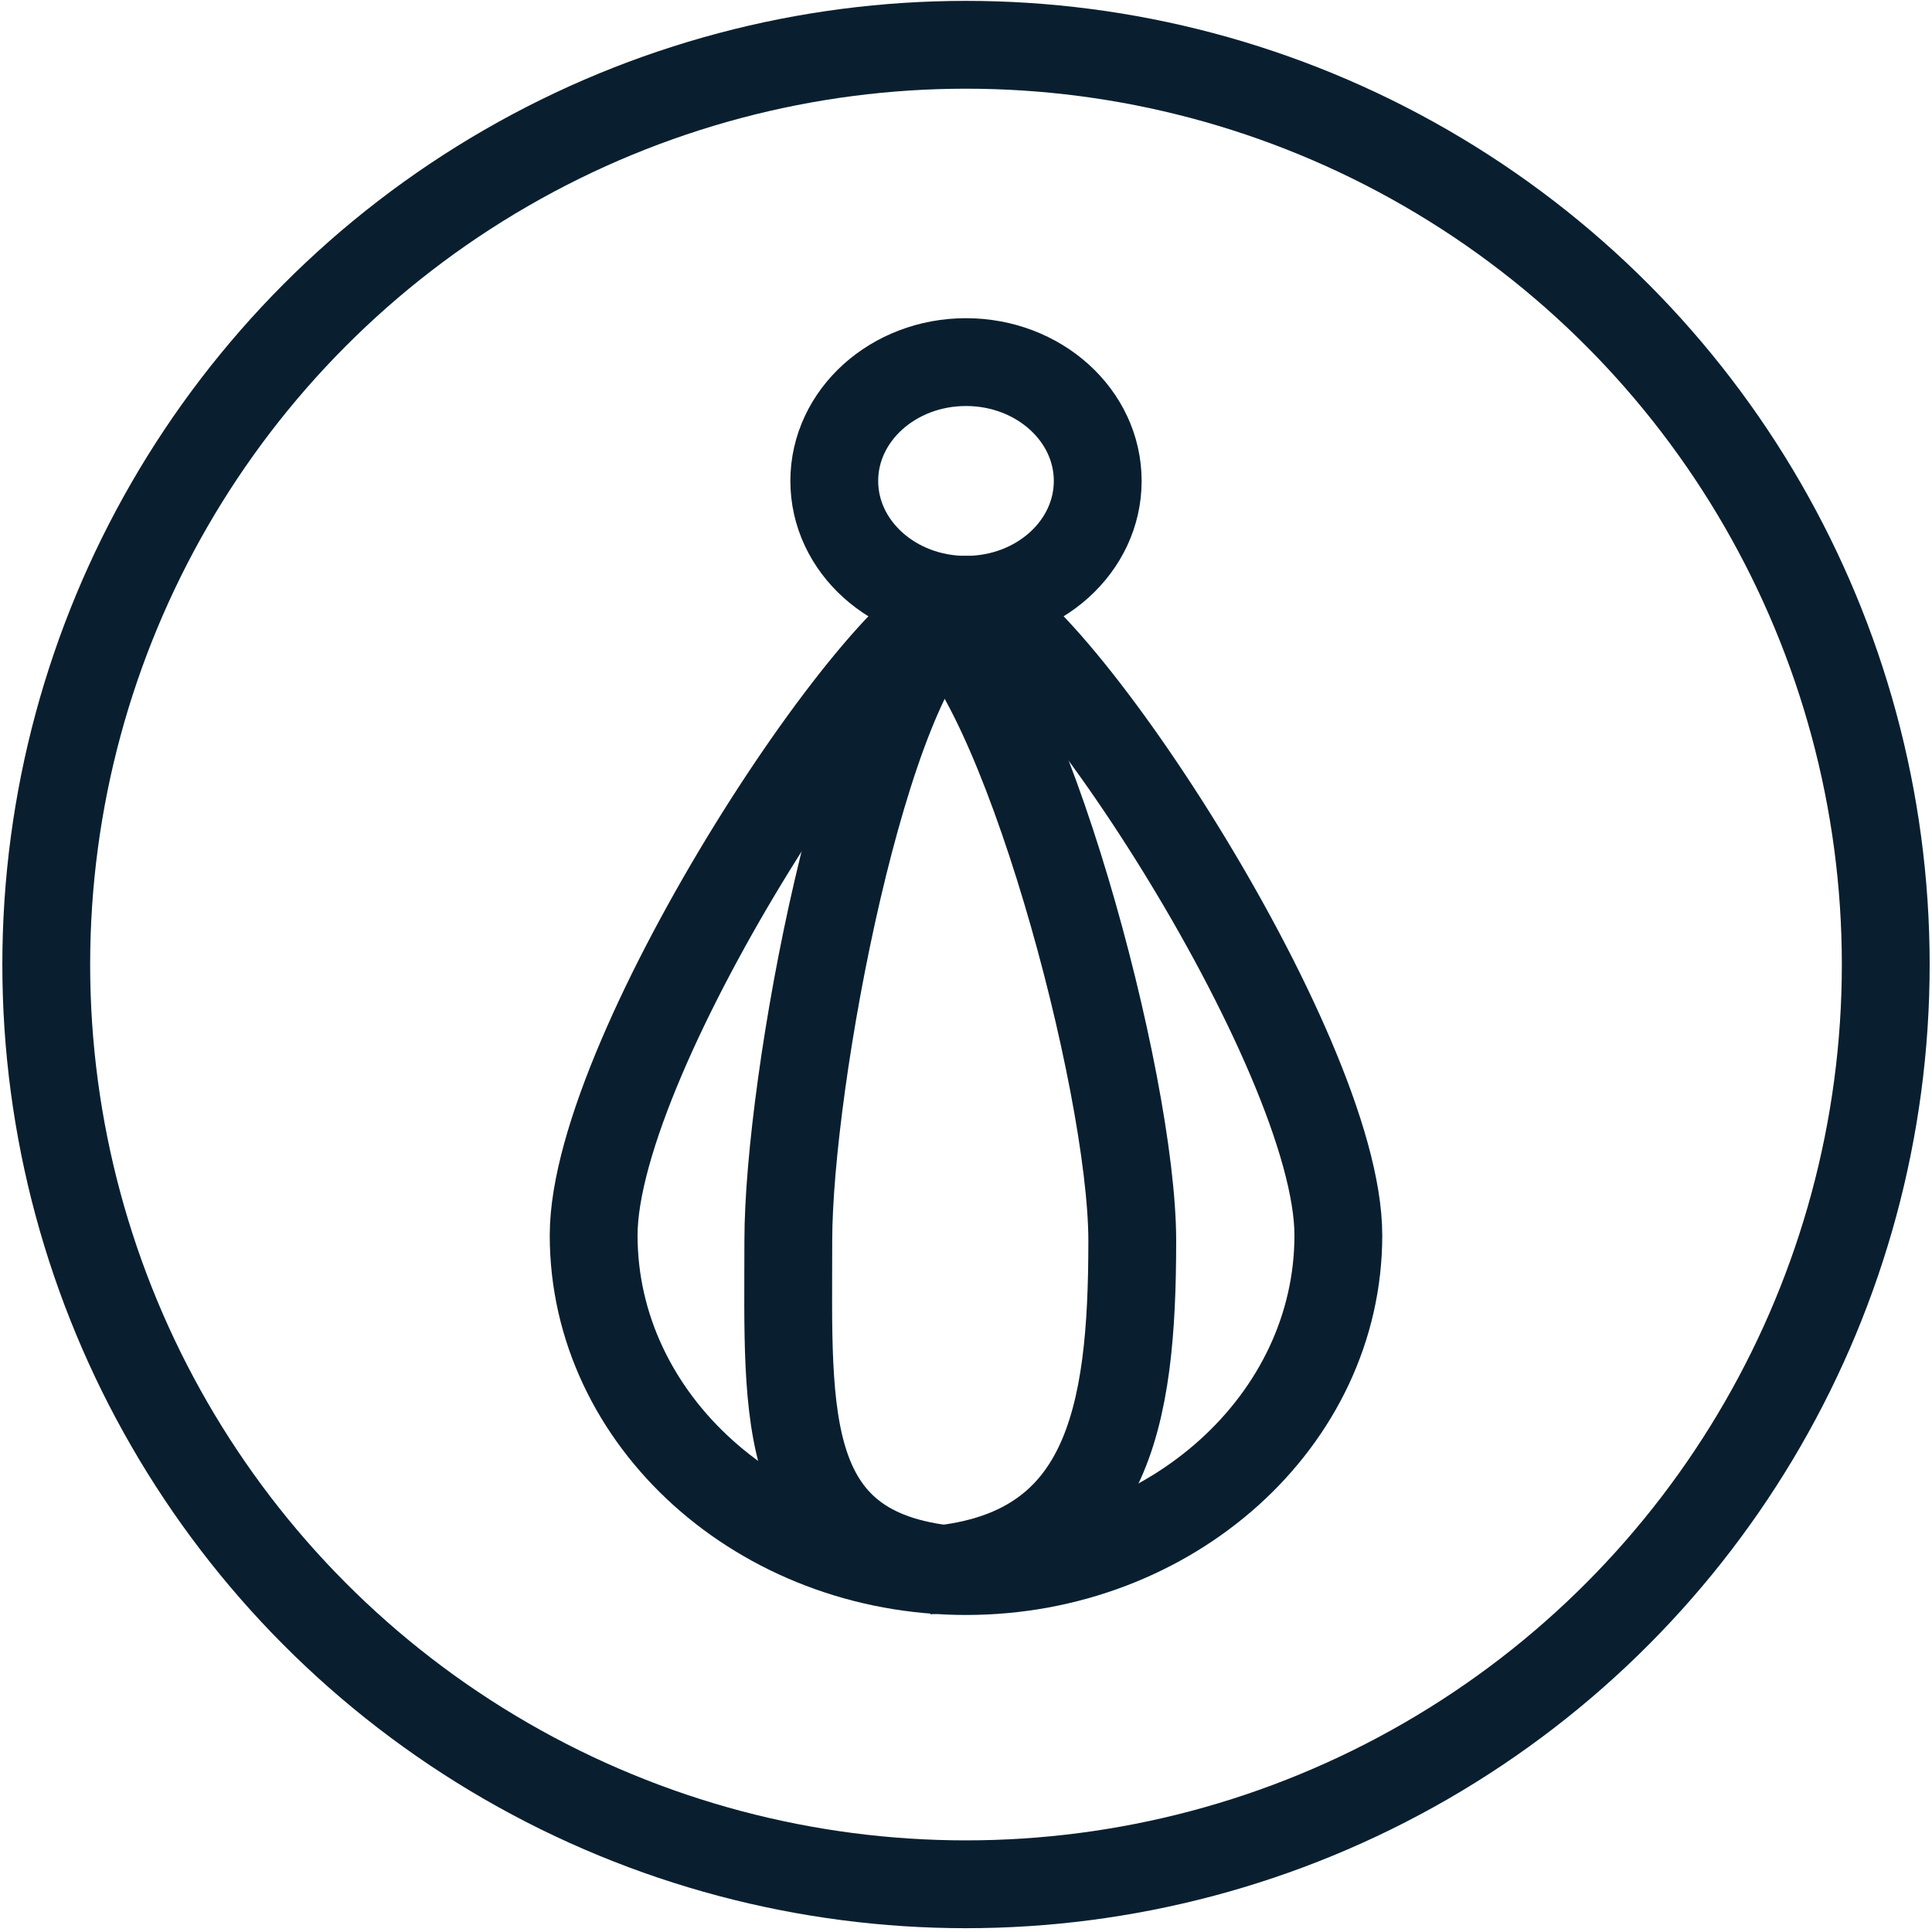 <svg id="Layer_1" data-name="Layer 1" xmlns="http://www.w3.org/2000/svg" viewBox="0 0 66 66"><circle cx="33" cy="32.95" r="31.42" fill="none" stroke="#091f2f" stroke-miterlimit="10" stroke-width="3"/><ellipse cx="33" cy="16.43" rx="4.5" ry="4.06" fill="none" stroke="#091f2f" stroke-miterlimit="10" stroke-width="3"/><path d="M45.72,42.2C45.72,48.53,40,53.67,33,53.67S20.28,48.53,20.28,42.2,30.46,20.49,33,20.49,45.72,35.86,45.72,42.2Z" fill="none" stroke="#091f2f" stroke-miterlimit="10" stroke-width="3"/><path d="M31.9,21c3,2,6.78,15.93,6.78,21.39,0,6-.8,10.82-7,11.26" fill="none" stroke="#091f2f" stroke-miterlimit="10" stroke-width="3"/><path d="M32.54,21c-3,2-5.61,15.93-5.61,21.39,0,6-.38,10.82,5.87,11.26" fill="none" stroke="#091f2f" stroke-miterlimit="10" stroke-width="3"/></svg>